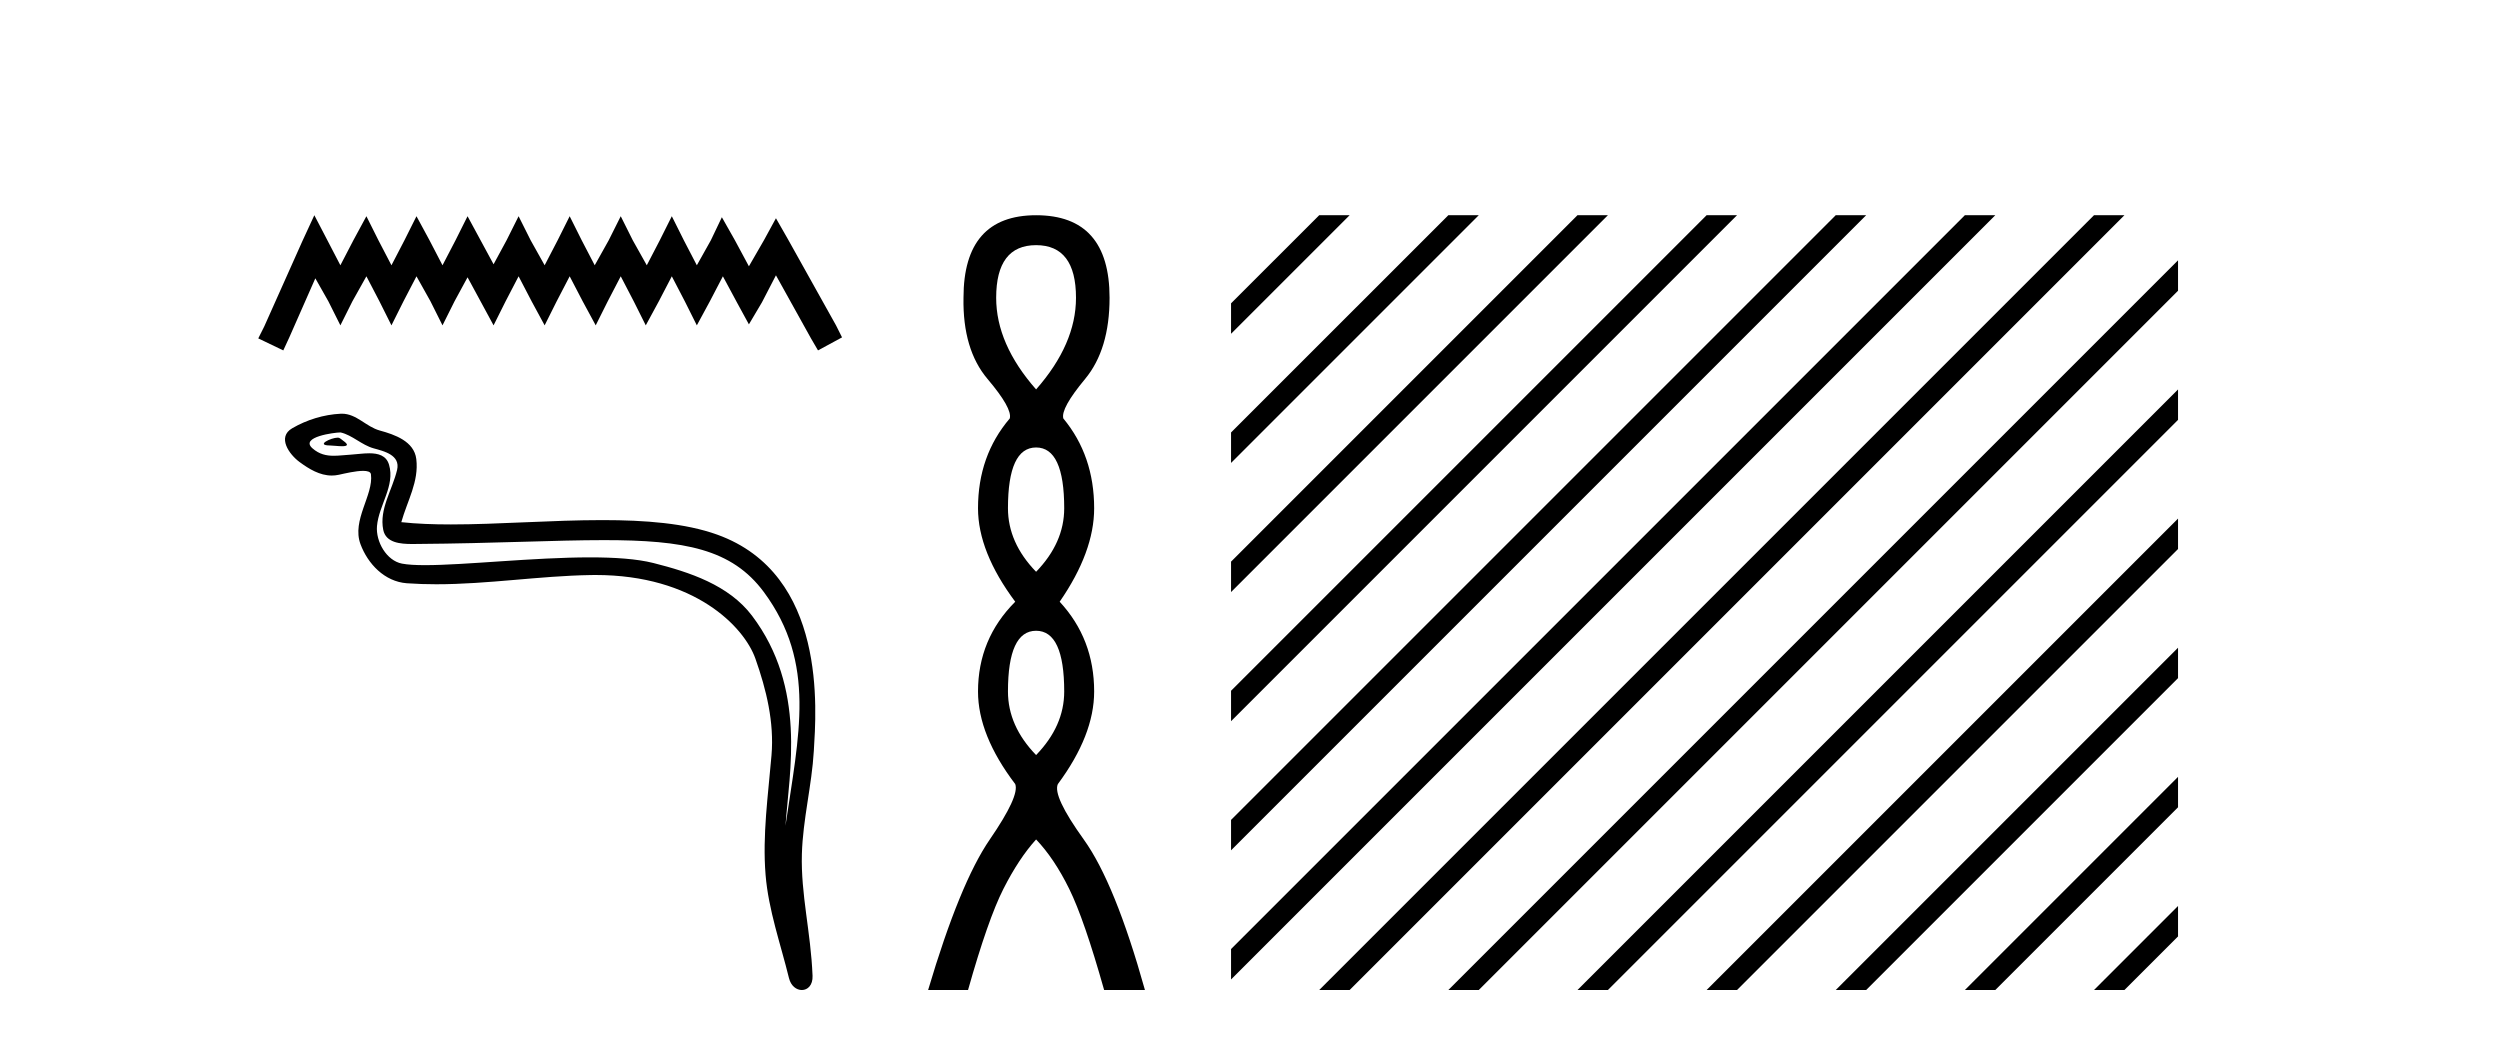 <?xml version='1.0' encoding='UTF-8' standalone='yes'?><svg xmlns='http://www.w3.org/2000/svg' xmlns:xlink='http://www.w3.org/1999/xlink' width='98.0' height='41.0' ><path d='M 12.322 8.437 L 11.851 9.457 L 10.36 12.794 L 10.124 13.265 L 11.105 13.736 L 11.341 13.225 L 12.361 10.91 L 12.872 11.812 L 13.343 12.754 L 13.814 11.812 L 14.363 10.831 L 14.874 11.812 L 15.345 12.754 L 15.816 11.812 L 16.326 10.831 L 16.875 11.812 L 17.346 12.754 L 17.817 11.812 L 18.328 10.87 L 18.838 11.812 L 19.348 12.754 L 19.819 11.812 L 20.329 10.831 L 20.84 11.812 L 21.35 12.754 L 21.821 11.812 L 22.331 10.831 L 22.842 11.812 L 23.352 12.754 L 23.823 11.812 L 24.333 10.831 L 24.843 11.812 L 25.314 12.754 L 25.825 11.812 L 26.335 10.831 L 26.845 11.812 L 27.316 12.754 L 27.826 11.812 L 28.337 10.831 L 28.886 11.852 L 29.357 12.715 L 29.868 11.852 L 30.417 10.792 L 31.791 13.265 L 32.066 13.736 L 33.008 13.225 L 32.772 12.754 L 30.888 9.379 L 30.417 8.555 L 29.946 9.418 L 29.357 10.439 L 28.808 9.418 L 28.297 8.515 L 27.866 9.418 L 27.316 10.399 L 26.806 9.418 L 26.335 8.476 L 25.864 9.418 L 25.354 10.399 L 24.804 9.418 L 24.333 8.476 L 23.862 9.418 L 23.313 10.399 L 22.802 9.418 L 22.331 8.476 L 21.86 9.418 L 21.35 10.399 L 20.801 9.418 L 20.329 8.476 L 19.858 9.418 L 19.348 10.36 L 18.838 9.418 L 18.328 8.476 L 17.857 9.418 L 17.346 10.399 L 16.836 9.418 L 16.326 8.476 L 15.855 9.418 L 15.345 10.399 L 14.834 9.418 L 14.363 8.476 L 13.853 9.418 L 13.343 10.399 L 12.833 9.418 L 12.322 8.437 Z' style='fill:#000000;stroke:none' /><path d='M 13.236 17.156 C 12.979 17.156 12.347 17.46 12.94 17.463 C 13.036 17.463 13.25 17.492 13.408 17.492 C 13.596 17.492 13.706 17.451 13.446 17.271 C 13.383 17.228 13.326 17.158 13.245 17.156 C 13.242 17.156 13.239 17.156 13.236 17.156 ZM 13.335 16.952 C 13.346 16.952 13.353 16.952 13.357 16.953 C 13.814 17.059 14.174 17.443 14.648 17.575 C 15.047 17.686 15.703 17.835 15.566 18.419 C 15.383 19.199 14.859 19.954 15.023 20.77 C 15.126 21.28 15.696 21.325 16.156 21.325 C 16.233 21.325 16.306 21.324 16.374 21.323 C 19.379 21.3 21.766 21.173 23.68 21.173 C 26.82 21.173 28.69 21.514 29.942 23.207 C 32.018 26.015 31.308 28.824 30.791 32.37 C 30.936 30.278 31.63 26.982 29.479 24.136 C 28.57 22.933 27.03 22.428 25.613 22.07 C 24.962 21.906 24.093 21.849 23.134 21.849 C 20.919 21.849 18.228 22.154 16.663 22.154 C 16.291 22.154 15.982 22.137 15.758 22.094 C 15.155 21.979 14.725 21.236 14.778 20.62 C 14.849 19.803 15.493 19.044 15.251 18.219 C 15.144 17.852 14.823 17.769 14.475 17.769 C 14.226 17.769 13.962 17.811 13.752 17.822 C 13.525 17.834 13.302 17.866 13.084 17.866 C 12.795 17.866 12.516 17.81 12.248 17.574 C 11.738 17.124 13.131 16.952 13.335 16.952 ZM 13.404 16.217 C 13.389 16.217 13.373 16.217 13.357 16.218 C 12.694 16.25 12.028 16.454 11.454 16.788 C 10.854 17.136 11.336 17.812 11.741 18.11 C 12.115 18.385 12.534 18.641 13.004 18.641 C 13.095 18.641 13.188 18.632 13.282 18.611 C 13.522 18.558 13.945 18.458 14.235 18.458 C 14.405 18.458 14.529 18.493 14.541 18.592 C 14.648 19.405 13.781 20.391 14.131 21.331 C 14.417 22.101 15.074 22.8 15.951 22.864 C 16.335 22.891 16.718 22.903 17.102 22.903 C 19.123 22.903 21.134 22.576 23.155 22.542 C 23.22 22.541 23.284 22.54 23.347 22.54 C 27.22 22.54 29.168 24.563 29.612 25.819 C 30.042 27.036 30.352 28.31 30.243 29.606 C 30.112 31.165 29.883 32.738 30.011 34.297 C 30.123 35.673 30.601 37.007 30.928 38.342 C 31.004 38.653 31.225 38.809 31.432 38.809 C 31.658 38.809 31.867 38.623 31.852 38.251 C 31.784 36.532 31.388 35.062 31.434 33.477 C 31.473 32.114 31.822 30.801 31.902 29.434 C 31.995 27.849 32.437 22.511 28.113 20.957 C 26.868 20.509 25.29 20.388 23.617 20.388 C 21.637 20.388 19.524 20.558 17.675 20.558 C 16.983 20.558 16.329 20.534 15.731 20.469 C 15.97 19.621 16.425 18.881 16.319 17.996 C 16.235 17.297 15.471 17.036 14.89 16.877 C 14.347 16.728 13.979 16.217 13.404 16.217 Z' style='fill:#000000;stroke:none' /><path d='M 40.615 9.61 Q 42.179 9.61 42.179 11.673 Q 42.179 13.487 40.615 15.265 Q 39.05 13.487 39.05 11.673 Q 39.05 9.61 40.615 9.61 ZM 40.615 17.541 Q 41.717 17.541 41.717 19.924 Q 41.717 21.276 40.615 22.414 Q 39.512 21.276 39.512 19.924 Q 39.512 17.541 40.615 17.541 ZM 40.615 24.726 Q 41.717 24.726 41.717 27.108 Q 41.717 28.46 40.615 29.598 Q 39.512 28.46 39.512 27.108 Q 39.512 24.726 40.615 24.726 ZM 40.615 8.437 Q 37.769 8.437 37.769 11.673 Q 37.734 13.7 38.712 14.856 Q 39.69 16.012 39.583 16.403 Q 38.338 17.862 38.338 19.924 Q 38.338 21.631 39.797 23.588 Q 38.338 25.046 38.338 27.108 Q 38.338 28.816 39.797 30.736 Q 39.974 31.198 38.801 32.906 Q 37.627 34.613 36.382 38.809 L 37.947 38.809 Q 38.73 36.035 39.334 34.844 Q 39.939 33.652 40.615 32.906 Q 41.326 33.652 41.913 34.844 Q 42.5 36.035 43.282 38.809 L 44.882 38.809 Q 43.709 34.613 42.482 32.906 Q 41.255 31.198 41.468 30.736 Q 42.891 28.816 42.891 27.108 Q 42.891 25.046 41.539 23.588 Q 42.891 21.631 42.891 19.924 Q 42.891 17.862 41.682 16.403 Q 41.575 16.012 42.535 14.856 Q 43.495 13.7 43.495 11.673 Q 43.495 8.437 40.615 8.437 Z' style='fill:#000000;stroke:none' /><path d='M 51.712 8.437 L 48.257 11.891 L 48.257 13.084 L 52.607 8.735 L 52.905 8.437 ZM 56.774 8.437 L 48.257 16.953 L 48.257 18.147 L 57.669 8.735 L 57.967 8.437 ZM 61.836 8.437 L 48.257 22.016 L 48.257 23.209 L 62.731 8.735 L 63.029 8.437 ZM 66.898 8.437 L 48.257 27.078 L 48.257 28.271 L 48.257 28.271 L 67.793 8.735 L 68.091 8.437 ZM 71.96 8.437 L 48.257 32.14 L 48.257 32.14 L 48.257 33.333 L 72.855 8.735 L 73.153 8.437 ZM 77.022 8.437 L 48.257 37.202 L 48.257 38.395 L 77.917 8.735 L 78.215 8.437 ZM 82.084 8.437 L 52.01 38.511 L 51.712 38.809 L 52.905 38.809 L 82.979 8.735 L 83.277 8.437 ZM 85.379 10.204 L 57.072 38.511 L 56.774 38.809 L 57.967 38.809 L 85.379 11.397 L 85.379 10.204 ZM 85.379 15.266 L 62.134 38.511 L 61.836 38.809 L 63.029 38.809 L 85.379 16.459 L 85.379 15.266 ZM 85.379 20.328 L 67.196 38.511 L 66.898 38.809 L 68.091 38.809 L 85.379 21.521 L 85.379 20.328 ZM 85.379 25.39 L 72.258 38.511 L 71.96 38.809 L 73.153 38.809 L 85.379 26.583 L 85.379 25.39 ZM 85.379 30.452 L 77.32 38.511 L 77.022 38.809 L 78.215 38.809 L 85.379 31.645 L 85.379 30.452 ZM 85.379 35.514 L 82.382 38.511 L 82.084 38.809 L 83.277 38.809 L 85.379 36.708 L 85.379 35.514 Z' style='fill:#000000;stroke:none' /></svg>